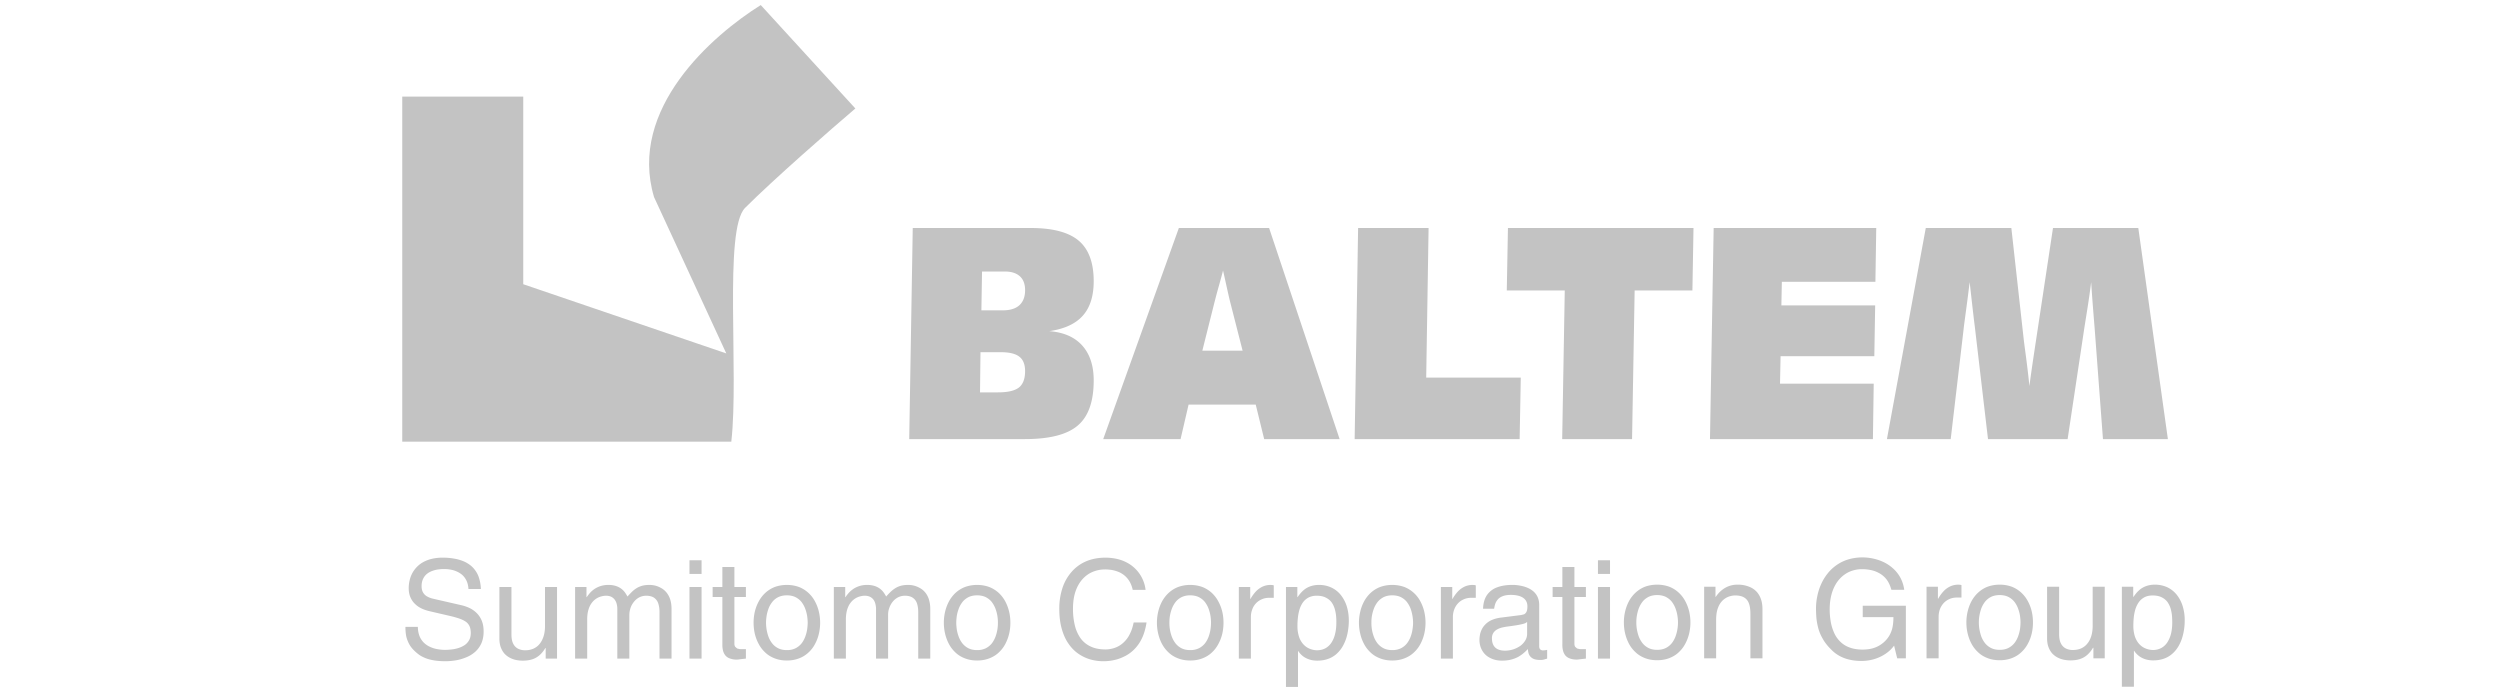 <svg xmlns="http://www.w3.org/2000/svg" xml:space="preserve" width="100%" height="100%" style="fill-rule:evenodd;clip-rule:evenodd;stroke-linejoin:round;stroke-miterlimit:1.414" version="1.1" viewBox="0 0 800 220"><g transform="translate(128.72 1.619) scale(3.572)"><path d="M0 39.112V8.2h10.839v16.809l18.19 6.199-6.473-14.007C20.204 9.299 27.786 2.708 32.117 0l8.475 9.265c-2.185 1.857-7.363 6.386-9.88 8.905-1.931 1.931-.535 14.805-1.233 20.942H0Z" style="fill:#c3c3c3"/></g><g transform="translate(-33.82 -1480.2) scale(3.572)"><path d="M153.702 464.583h-1.08v1.226h1.08v-1.226Zm0 2.392h-1.08v6.416h1.08v-6.416Zm-2.16.895v-.895h-1.029v-1.791h-1.08v1.791h-.873v.895h.873v4.233c-.006.195.012.374.052.541.035.169.105.313.196.439a.895.895 0 0 0 .398.284c.17.074.387.111.65.113.063-.002.16-.013.302-.033.143-.014.314-.036.511-.056v-.847h-.377l-.198-.007-.214-.053-.174-.152a.56.56 0 0 1-.066-.291v-4.171h1.029Zm-5.266 3.301c0 .221-.057.415-.166.597a1.685 1.685 0 0 1-.446.485c-.188.128-.4.238-.64.314a2.532 2.532 0 0 1-.735.114c-.399-.005-.698-.107-.886-.3-.189-.19-.281-.467-.277-.816a.84.84 0 0 1 .14-.498.957.957 0 0 1 .349-.302c.139-.075.29-.129.446-.164.159-.036.302-.062.439-.081.33-.041.604-.082.817-.115.215-.034.382-.072.51-.101.126-.03.223-.06.293-.09l.156-.101v1.058Zm-2.956-2.246c.021-.123.044-.259.089-.4.041-.138.114-.276.218-.404.098-.128.241-.23.432-.31.186-.082.432-.122.735-.128.509 0 .887.094 1.139.273.247.175.373.436.369.772-.002.215-.029.368-.087.475a.47.47 0 0 1-.213.22l-.261.065-1.782.227a2.966 2.966 0 0 0-.895.239 1.811 1.811 0 0 0-.562.409 1.574 1.574 0 0 0-.322.484c-.074.167-.12.328-.139.481a2.578 2.578 0 0 0-.035.393c.003.372.093.695.263.974.167.277.405.497.706.643.302.155.652.236 1.045.236.312 0 .591-.034.834-.096.244-.067.455-.147.642-.252.178-.106.342-.217.482-.341a3.3 3.3 0 0 0 .362-.353c.01.124.028.244.058.358a.808.808 0 0 0 .167.316.838.838 0 0 0 .336.227c.151.054.341.08.578.08.12 0 .23-.014.321-.041.088-.029.18-.054.27-.081v-.783l-.187.035-.168.011a.36.36 0 0 1-.259-.083c-.065-.066-.098-.159-.098-.295v-3.694a1.667 1.667 0 0 0-.141-.703 1.494 1.494 0 0 0-.362-.496 2.018 2.018 0 0 0-.494-.314 2.761 2.761 0 0 0-.538-.179 3.805 3.805 0 0 0-.487-.082 2.627 2.627 0 0 0-.358-.017c-.53-.006-.992.069-1.379.212a1.896 1.896 0 0 0-.915.688c-.219.317-.338.725-.355 1.234h.991Zm-3.693.737c0-.236.039-.457.116-.665a1.66 1.66 0 0 1 .328-.544c.144-.159.319-.281.521-.37.204-.092.43-.138.681-.14h.405v-1.113l-.122-.03-.16-.009a1.732 1.732 0 0 0-.734.157c-.217.105-.417.25-.591.435a3.635 3.635 0 0 0-.479.66h-.023v-1.068h-1.018v6.416h1.076v-3.729Zm-7.3.514a3.433 3.433 0 0 1 .21-1.231c.079-.222.19-.42.331-.608.142-.185.324-.328.539-.445.216-.108.477-.168.785-.17.308.002.574.062.791.17.218.117.396.26.535.445.14.188.249.386.33.608a3.913 3.913 0 0 1 .212 1.231c0 .173-.016.372-.049.584a3.318 3.318 0 0 1-.163.651c-.081.22-.19.422-.33.607a1.617 1.617 0 0 1-.535.442 1.727 1.727 0 0 1-.791.169c-.308 0-.569-.058-.785-.169a1.695 1.695 0 0 1-.539-.442 2.252 2.252 0 0 1-.331-.607 3.481 3.481 0 0 1-.21-1.235m-1.117 0c0 .333.04.664.117.989.074.325.188.633.343.921.153.291.351.541.587.762.237.225.514.395.84.519.322.126.684.195 1.095.195.408 0 .776-.069 1.098-.195.321-.124.601-.294.837-.519.239-.221.435-.471.588-.762.155-.288.271-.596.347-.921a4.392 4.392 0 0 0 0-1.975 3.729 3.729 0 0 0-.347-.921 2.759 2.759 0 0 0-1.425-1.289 3.18 3.18 0 0 0-1.098-.189 3.15 3.15 0 0 0-1.095.189 2.726 2.726 0 0 0-.84.525 2.972 2.972 0 0 0-.587.764c-.155.29-.269.594-.343.921a4.26 4.26 0 0 0-.117.986m-6.537 5.756h1.078v-3.214h.023c.097.149.221.291.376.422.162.131.349.235.571.313.219.079.474.121.759.121.367 0 .685-.055.966-.158.286-.101.527-.246.739-.428.203-.181.381-.392.528-.628.142-.237.257-.489.347-.755.086-.265.148-.54.183-.814.041-.277.06-.541.06-.799 0-.451-.06-.872-.177-1.262a3.196 3.196 0 0 0-.521-1.013 2.368 2.368 0 0 0-.841-.679 2.563 2.563 0 0 0-1.134-.247 2.338 2.338 0 0 0-.758.118c-.21.074-.393.175-.541.289a2.714 2.714 0 0 0-.371.359c-.102.122-.182.235-.248.326h-.021v-.908h-1.018v8.957Zm1.029-5.449a5.567 5.567 0 0 1 .033-.685c.017-.244.065-.482.126-.725.066-.236.161-.456.289-.655.127-.196.295-.353.504-.477a1.6 1.6 0 0 1 .78-.184c.329.003.605.06.82.177.218.109.388.254.519.433.122.183.218.383.275.596.059.215.099.427.117.635.017.212.025.4.02.571 0 .348-.03.68-.105.975a2.403 2.403 0 0 1-.316.789 1.555 1.555 0 0 1-.538.521c-.218.12-.475.189-.769.19a1.558 1.558 0 0 1-.441-.062 1.667 1.667 0 0 1-.472-.205 1.657 1.657 0 0 1-.421-.398 1.877 1.877 0 0 1-.303-.618 2.966 2.966 0 0 1-.118-.878m-4.172-.821c0-.236.039-.457.117-.665a1.542 1.542 0 0 1 .847-.914c.201-.092.428-.138.678-.14h.408v-1.113l-.124-.03-.163-.009a1.726 1.726 0 0 0-.729.157c-.217.105-.419.25-.593.435a3.726 3.726 0 0 0-.477.66h-.024v-1.068h-1.02v6.416h1.08v-3.729Zm-7.3.514a3.957 3.957 0 0 1 .041-.585c.036-.213.092-.432.169-.646.084-.222.19-.42.332-.608.14-.185.316-.328.535-.445a1.77 1.77 0 0 1 .787-.17c.308.002.574.062.789.17.217.117.398.26.539.445.138.188.248.386.327.608.075.214.134.433.164.646a3.829 3.829 0 0 1 0 1.169 3.47 3.47 0 0 1-.164.651c-.079.22-.189.422-.327.607a1.663 1.663 0 0 1-.539.442 1.713 1.713 0 0 1-.789.169c-.308 0-.572-.058-.787-.169a1.617 1.617 0 0 1-.535-.442 2.37 2.37 0 0 1-.332-.607 3.83 3.83 0 0 1-.169-.651 3.908 3.908 0 0 1-.041-.584m-1.118 0c0 .333.039.664.115.989.077.325.19.633.344.921.158.291.352.541.592.762.237.225.51.395.84.519.316.126.68.195 1.091.195.409 0 .773-.069 1.099-.195.32-.124.599-.294.836-.519.238-.221.432-.471.584-.762.158-.288.275-.596.353-.921.076-.325.11-.656.11-.989 0-.333-.034-.661-.11-.986a3.704 3.704 0 0 0-.353-.921 2.896 2.896 0 0 0-.584-.764 2.778 2.778 0 0 0-.836-.525 3.199 3.199 0 0 0-1.099-.189 3.102 3.102 0 0 0-1.091.189 2.68 2.68 0 0 0-.84.525c-.24.223-.434.477-.592.764-.154.29-.267.594-.344.921a4.313 4.313 0 0 0-.115.986m-1.017-2.943a3.104 3.104 0 0 0-.227-.866 3.148 3.148 0 0 0-1.187-1.425 3.492 3.492 0 0 0-.973-.437 4.674 4.674 0 0 0-1.233-.157c-.643.004-1.216.117-1.723.335a3.573 3.573 0 0 0-1.292.948 4.117 4.117 0 0 0-.814 1.447 5.873 5.873 0 0 0-.28 1.864c0 .674.075 1.27.221 1.781.145.52.342.96.599 1.325.253.371.547.671.885.905.332.228.688.4 1.076.512a4.293 4.293 0 0 0 1.665.133c.204-.017.438-.066.7-.133.26-.074.529-.185.804-.33a3.23 3.23 0 0 0 .795-.605 3.52 3.52 0 0 0 .662-.965c.186-.39.322-.859.409-1.41h-1.154c-.085.405-.196.752-.345 1.033a2.45 2.45 0 0 1-.495.698 2.208 2.208 0 0 1-1.159.625c-.184.042-.36.062-.517.06-.545 0-1.008-.097-1.377-.284a2.257 2.257 0 0 1-.901-.773 3.395 3.395 0 0 1-.491-1.165 6.195 6.195 0 0 1-.151-1.448c.004-.579.077-1.09.225-1.524.151-.438.359-.801.619-1.092.261-.293.567-.515.914-.661.35-.147.721-.221 1.125-.221.172-.002.352.016.55.041.194.029.388.083.59.158a2.05 2.05 0 0 1 1.026.848 2.5 2.5 0 0 1 .302.783h1.152Zm-16.959 2.943c-.004-.174.02-.368.043-.585.035-.213.089-.432.169-.646.077-.222.19-.42.331-.608.138-.185.322-.328.537-.445.217-.108.477-.168.783-.17.314.002.574.062.792.17.216.117.397.26.539.445.137.188.246.386.327.608a3.512 3.512 0 0 1 .21 1.231 3.56 3.56 0 0 1-.21 1.235c-.081.22-.19.422-.327.607a1.684 1.684 0 0 1-.539.442 1.717 1.717 0 0 1-.792.169c-.306 0-.566-.058-.783-.169a1.645 1.645 0 0 1-.537-.442 2.198 2.198 0 0 1-.331-.607 3.49 3.49 0 0 1-.169-.651c-.023-.212-.047-.411-.043-.584m-1.113 0c0 .333.038.664.113.989.077.325.192.633.345.921.154.291.351.541.587.762.237.225.512.395.84.519.322.126.684.195 1.091.195.411 0 .782-.069 1.1-.195.321-.124.605-.294.841-.519.237-.221.433-.471.587-.762.15-.288.27-.596.345-.921a4.28 4.28 0 0 0 .111-.989c0-.333-.034-.661-.111-.986a3.89 3.89 0 0 0-.345-.921 2.972 2.972 0 0 0-.587-.764 2.779 2.779 0 0 0-.841-.525 3.162 3.162 0 0 0-1.1-.189 3.144 3.144 0 0 0-1.091.189 2.702 2.702 0 0 0-.84.525 2.994 2.994 0 0 0-.587.764c-.153.29-.268.594-.345.921a4.367 4.367 0 0 0-.113.986m-9.855 3.215h1.079v-3.494c0-.349.043-.649.116-.895.077-.245.178-.452.304-.61a1.55 1.55 0 0 1 .863-.577c.149-.038.287-.058.411-.058.2.003.363.041.497.113a.86.86 0 0 1 .31.282c.071.117.125.245.153.387.031.136.05.274.047.41v4.442h1.081v-3.914c0-.216.033-.425.109-.631a1.88 1.88 0 0 1 .304-.552 1.56 1.56 0 0 1 .475-.39c.186-.093.392-.144.619-.147.306.003.546.069.717.192a.979.979 0 0 1 .37.518c.072.221.106.48.106.778v4.146h1.077v-4.442a2.845 2.845 0 0 0-.139-.917c-.09-.25-.21-.456-.359-.621a1.656 1.656 0 0 0-.493-.375 2.043 2.043 0 0 0-.996-.245c-.249 0-.464.026-.65.076a1.938 1.938 0 0 0-.5.219 2.887 2.887 0 0 0-.421.33 7.944 7.944 0 0 0-.392.414 3.417 3.417 0 0 0-.185-.306 1.58 1.58 0 0 0-.792-.619 2.117 2.117 0 0 0-.729-.114 2.235 2.235 0 0 0-.756.122 2.011 2.011 0 0 0-.558.293 2.243 2.243 0 0 0-.384.359 2.792 2.792 0 0 0-.238.318h-.027v-.908h-1.019v6.416Zm-6.075-3.215c0-.174.017-.368.048-.585.033-.213.088-.432.165-.646.077-.222.188-.42.332-.608a1.54 1.54 0 0 1 .537-.445c.215-.108.476-.168.785-.17.31.002.572.062.787.17.217.117.397.26.539.445.139.188.248.386.327.608.08.214.133.433.167.646.028.217.047.411.047.585 0 .173-.019.372-.047.584a3.406 3.406 0 0 1-.167.651c-.079.22-.188.422-.327.607a1.674 1.674 0 0 1-.539.442 1.698 1.698 0 0 1-.787.169c-.309 0-.57-.058-.785-.169a1.566 1.566 0 0 1-.537-.442 2.125 2.125 0 0 1-.332-.607 3.553 3.553 0 0 1-.165-.651 4.125 4.125 0 0 1-.048-.584m-1.114 0c0 .333.036.664.109.989.08.325.194.633.352.921.152.291.351.541.587.762.235.225.517.395.836.519.323.126.686.195 1.097.195.409 0 .775-.069 1.095-.195a2.48 2.48 0 0 0 .837-.519 2.73 2.73 0 0 0 .588-.762 3.65 3.65 0 0 0 .347-.921 4.339 4.339 0 0 0 0-1.975 3.65 3.65 0 0 0-.347-.921 2.828 2.828 0 0 0-.588-.764 2.735 2.735 0 0 0-.837-.525 3.15 3.15 0 0 0-1.095-.189 3.166 3.166 0 0 0-1.097.189 2.766 2.766 0 0 0-.836.525 2.95 2.95 0 0 0-.587.764c-.158.29-.272.594-.352.921a4.48 4.48 0 0 0-.109.986m-.689-2.306v-.895h-1.03v-1.791h-1.078v1.791h-.872v.895h.872v4.233c-.006.195.014.374.05.541.038.169.106.313.201.439a.868.868 0 0 0 .393.284 1.697 1.697 0 0 0 .951.08c.147-.014.317-.036.513-.056v-.847h-.381l-.193-.007-.211-.053-.173-.152a.497.497 0 0 1-.072-.291v-4.171h1.03Zm-3.971-3.287h-1.084v1.226h1.084v-1.226Zm0 2.392h-1.084v6.416h1.084v-6.416Zm-11.33 6.416h1.084v-3.494c0-.349.039-.649.115-.895.073-.245.178-.452.302-.61a1.533 1.533 0 0 1 .864-.577c.15-.038.288-.058.409-.058.198.003.365.041.497.113.126.071.23.164.304.282.08.117.131.245.161.387.031.136.049.274.045.41v4.442h1.078v-3.914c0-.216.042-.425.109-.631.069-.203.176-.387.31-.552.129-.159.286-.293.472-.39.187-.093.392-.144.621-.147.305.003.547.069.719.192a.996.996 0 0 1 .364.518c.073.221.109.48.107.778v4.146h1.078v-4.442c0-.358-.051-.665-.139-.917a1.884 1.884 0 0 0-.362-.621 1.657 1.657 0 0 0-.49-.375 1.99 1.99 0 0 0-.525-.196 2.162 2.162 0 0 0-.469-.049c-.25 0-.47.026-.653.076a2.04 2.04 0 0 0-.501.219 2.522 2.522 0 0 0-.416.33 8.39 8.39 0 0 0-.392.414c-.048-.083-.105-.189-.184-.306a1.581 1.581 0 0 0-.797-.619 2.109 2.109 0 0 0-.729-.114 2.273 2.273 0 0 0-.758.122 2.124 2.124 0 0 0-.94.652 4.835 4.835 0 0 0-.243.318h-.022v-.908h-1.019v6.416Zm-1.619 0v-6.416h-1.078v3.534c0 .189-.015.383-.052.581a2.427 2.427 0 0 1-.178.573c-.083.185-.19.349-.326.499a1.529 1.529 0 0 1-.505.349 1.794 1.794 0 0 1-.707.133 1.411 1.411 0 0 1-.633-.133.991.991 0 0 1-.441-.444c-.109-.208-.163-.485-.163-.838v-4.254h-1.08v4.615c0 .304.043.57.125.791.083.227.197.413.335.572.144.151.303.273.482.364.183.094.367.161.562.2.195.038.393.057.582.057.338 0 .634-.042.888-.129.245-.083.462-.215.646-.382.188-.169.353-.377.502-.627l.025.024v.931h1.016Zm-6.822-6.234a3.635 3.635 0 0 0-.225-1.161 2.4 2.4 0 0 0-.357-.609 2.226 2.226 0 0 0-.604-.524c-.247-.16-.557-.28-.927-.373a5.76 5.76 0 0 0-1.318-.142 4.065 4.065 0 0 0-1.139.151c-.329.1-.616.238-.855.412a2.486 2.486 0 0 0-.928 1.353 3.051 3.051 0 0 0-.112.81c0 .303.047.567.139.789.095.224.213.412.359.563.143.149.3.279.469.376.17.097.333.172.492.224.159.055.303.094.416.12l1.806.42c.359.081.663.171.903.256.245.092.437.189.58.302a.983.983 0 0 1 .306.417c.062.159.09.351.09.584-.006.25-.055.461-.162.637a1.29 1.29 0 0 1-.405.431c-.17.109-.355.195-.556.256a3.18 3.18 0 0 1-.615.125 5.415 5.415 0 0 1-.571.034c-.23 0-.454-.022-.685-.064a2.561 2.561 0 0 1-.657-.205 1.919 1.919 0 0 1-.558-.381 1.71 1.71 0 0 1-.384-.586 2.262 2.262 0 0 1-.146-.826h-1.115c-.001.274.018.54.062.794.051.258.14.5.272.744.124.238.314.469.561.692.096.091.214.185.352.287.138.095.312.186.512.27.209.089.453.156.752.209.29.054.642.082 1.049.084.302.001.614-.026.935-.076a4.18 4.18 0 0 0 .926-.264c.301-.118.568-.279.805-.483.234-.207.428-.457.569-.764.136-.303.21-.662.21-1.075 0-.351-.048-.66-.151-.924a2.063 2.063 0 0 0-.423-.68 2.371 2.371 0 0 0-.632-.473 3.679 3.679 0 0 0-.793-.281l-2.514-.577a1.907 1.907 0 0 1-.499-.179.947.947 0 0 1-.387-.341c-.103-.149-.156-.35-.159-.596 0-.265.048-.488.139-.675.09-.184.208-.333.357-.449.145-.114.308-.199.489-.262.173-.064.355-.107.529-.126.184-.025.347-.035.5-.033.252-.002.5.029.75.085.253.065.481.162.688.299.213.136.385.318.516.552.134.231.212.515.231.853h1.113Z" style="fill:#c3c3c3;fill-rule:nonzero"/></g><g transform="translate(678.998 178.367) scale(3.572)"><path d="M0 11.584h1.079V8.37h.026c.091.149.219.291.378.422.157.13.342.235.564.313.225.079.473.121.759.121.368 0 .686-.056.97-.158.285-.101.528-.246.733-.429.212-.18.384-.391.532-.628.143-.236.256-.489.345-.754a5.243 5.243 0 0 0 .243-1.613 4.2 4.2 0 0 0-.177-1.262 3.139 3.139 0 0 0-.52-1.014 2.422 2.422 0 0 0-.835-.679 2.644 2.644 0 0 0-1.14-.247 2.34 2.34 0 0 0-.755.119 1.985 1.985 0 0 0-.546.289c-.145.119-.27.237-.371.359-.097.122-.18.234-.242.325h-.027v-.907H0v8.957Zm1.029-5.45a7 7 0 0 1 .031-.684c.019-.244.064-.483.128-.725a2.33 2.33 0 0 1 .291-.655c.125-.196.295-.353.504-.478.207-.117.463-.18.776-.183.333.003.607.06.827.176.217.11.386.254.514.434.122.183.217.382.277.595.057.216.098.428.115.636.013.212.021.399.021.57 0 .349-.033.681-.1.975a2.528 2.528 0 0 1-.324.789 1.488 1.488 0 0 1-.539.522 1.57 1.57 0 0 1-.768.19 1.806 1.806 0 0 1-.911-.267 1.682 1.682 0 0 1-.423-.398 2.013 2.013 0 0 1-.303-.618 3.147 3.147 0 0 1-.116-.879m-2.564 2.908V2.627h-1.081v3.534c0 .189-.017.383-.052.58a2.337 2.337 0 0 1-.174.574c-.08.185-.191.349-.33.498a1.498 1.498 0 0 1-.502.35c-.2.085-.438.131-.707.133a1.4 1.4 0 0 1-.632-.133.991.991 0 0 1-.441-.444c-.112-.208-.164-.485-.167-.838V2.627H-6.7v4.614c0 .305.044.571.125.791.084.227.197.413.336.573.142.15.304.273.481.364.182.094.368.16.564.199.192.039.388.058.58.058.341 0 .636-.042.884-.129.25-.084.465-.215.651-.382a2.61 2.61 0 0 0 .498-.628l.03.024v.931h1.016Zm-11.277-3.214a3.983 3.983 0 0 1 .045-.585 4.37 4.37 0 0 1 .164-.646c.08-.222.193-.42.332-.609a1.66 1.66 0 0 1 .538-.444c.215-.108.478-.168.791-.17.305.002.568.062.783.17.219.117.395.26.539.444.141.189.25.387.329.609.076.214.136.432.167.646.027.216.046.41.045.585a4.58 4.58 0 0 1-.045.584 3.501 3.501 0 0 1-.167.651 2.255 2.255 0 0 1-.329.606c-.144.18-.32.329-.539.442-.215.111-.478.17-.783.17-.313 0-.576-.059-.791-.17a1.655 1.655 0 0 1-.538-.442 2.35 2.35 0 0 1-.332-.606 4.497 4.497 0 0 1-.164-.651 3.95 3.95 0 0 1-.045-.584m-1.117 0c0 .333.036.663.115.989.076.325.19.632.345.921.156.291.352.541.59.762.234.225.516.395.835.519.323.126.689.194 1.102.194.405 0 .77-.068 1.093-.194a2.49 2.49 0 0 0 .837-.519c.241-.221.433-.471.588-.762.158-.289.274-.596.349-.921a4.34 4.34 0 0 0 .11-.989c0-.333-.034-.661-.11-.987a3.609 3.609 0 0 0-.349-.921 2.89 2.89 0 0 0-.588-.763 2.749 2.749 0 0 0-.837-.526 3.192 3.192 0 0 0-1.093-.189 3.21 3.21 0 0 0-1.102.189 2.751 2.751 0 0 0-.835.526 2.983 2.983 0 0 0-.59.763 3.754 3.754 0 0 0-.345.921 4.166 4.166 0 0 0-.115.987m-2.487-.514c0-.236.04-.458.113-.665a1.71 1.71 0 0 1 .329-.544c.146-.16.319-.281.518-.371.2-.091.429-.137.683-.139h.403V2.482l-.122-.031-.159-.009a1.724 1.724 0 0 0-.731.158 1.93 1.93 0 0 0-.592.435c-.18.191-.337.408-.478.66h-.027V2.627h-1.02v6.415h1.083V5.314Zm-6.798.035h2.749c0 .314-.025.615-.078.892a2.588 2.588 0 0 1-.299.783 2.463 2.463 0 0 1-.593.669 2.422 2.422 0 0 1-.661.377 2.64 2.64 0 0 1-.626.156 4.25 4.25 0 0 1-.52.033c-.466-.002-.865-.073-1.206-.209a2.277 2.277 0 0 1-.837-.559 2.547 2.547 0 0 1-.526-.812 3.991 3.991 0 0 1-.281-.987 6.48 6.48 0 0 1-.083-1.064c.003-.58.083-1.087.231-1.536.147-.438.356-.816.62-1.118.265-.301.568-.53.913-.685a2.793 2.793 0 0 1 1.122-.234c.247-.002.499.023.768.074.266.05.526.141.77.279.252.132.471.32.667.562.19.251.332.558.436.935h1.151a3.182 3.182 0 0 0-.33-1.059 3.094 3.094 0 0 0-.621-.812 3.563 3.563 0 0 0-.832-.581 4.162 4.162 0 0 0-.952-.336 4.496 4.496 0 0 0-2.301.071 3.66 3.66 0 0 0-1.053.52c-.308.219-.58.477-.804.772a4.394 4.394 0 0 0-.565.948 4.902 4.902 0 0 0-.331 1.052 5.277 5.277 0 0 0-.115 1.084c-.001.236.01.5.03.796.023.297.077.605.161.936.083.329.218.66.415.997.186.338.45.667.781.988a3.02 3.02 0 0 0 .957.662c.212.099.462.181.749.237.288.064.617.095.995.097.4-.002.789-.06 1.154-.172.366-.115.699-.272.999-.477.302-.204.553-.446.755-.724l.277 1.138h.777v-4.71h-3.863v1.017Zm-8.983-.672c0-.365-.043-.68-.137-.935a1.883 1.883 0 0 0-.365-.643 1.82 1.82 0 0 0-.519-.396 2.671 2.671 0 0 0-1.224-.261 2.187 2.187 0 0 0-1.297.416 2.57 2.57 0 0 0-.64.676h-.027v-.907h-1.016v6.415h1.074V5.549c.006-.349.043-.65.12-.895.078-.245.179-.452.301-.61a1.561 1.561 0 0 1 .864-.577c.15-.039.29-.058.414-.058.348 0 .624.064.825.192.199.124.344.309.427.562.085.248.12.558.12.928v3.951h1.08V4.677Zm-11.301 1.151a3.85 3.85 0 0 1 .045-.585c.036-.214.089-.432.164-.646.084-.222.192-.42.334-.609.141-.184.318-.327.537-.444.214-.108.477-.168.786-.17.309.002.573.062.788.17.216.117.398.26.537.444.14.189.248.387.328.609.078.214.135.432.165.646a3.526 3.526 0 0 1 0 1.169c-.03.215-.087.434-.165.651-.08.219-.188.421-.328.606a1.62 1.62 0 0 1-.537.442c-.215.111-.479.17-.788.17-.309 0-.572-.059-.786-.17a1.61 1.61 0 0 1-.537-.442 2.387 2.387 0 0 1-.334-.606 4.03 4.03 0 0 1-.164-.651 3.819 3.819 0 0 1-.045-.584m-1.114 0c0 .333.033.663.112.989.076.325.192.632.344.921.156.291.352.541.593.762.234.225.51.395.833.519.322.126.688.194 1.098.194.406 0 .775-.068 1.096-.194.323-.124.601-.294.836-.519a2.78 2.78 0 0 0 .586-.762c.156-.289.273-.596.35-.921.074-.326.113-.656.113-.989a4.44 4.44 0 0 0-.113-.987 3.766 3.766 0 0 0-.35-.921 2.862 2.862 0 0 0-.586-.763 2.72 2.72 0 0 0-.836-.526 3.196 3.196 0 0 0-1.096-.189c-.41.003-.776.069-1.098.189a2.693 2.693 0 0 0-.833.526 2.93 2.93 0 0 0-.593.763 3.877 3.877 0 0 0-.344.921 4.163 4.163 0 0 0-.112.987" style="fill:#c3c3c3;fill-rule:nonzero"/></g><g transform="translate(643.632 140.512) scale(3.572)"><path d="m0-18.911 1.105 9.945c.014.131.045.368.088.706.184 1.342.327 2.511.424 3.51.097-.759.248-1.817.454-3.175.052-.339.087-.587.115-.763L3.73-18.911h7.643L14.023 0H8.207l-.74-9.865c-.051-.629-.105-1.297-.16-1.997-.055-.701-.108-1.436-.157-2.2-.11.882-.242 1.803-.398 2.76-.152.96-.236 1.476-.244 1.548L5.041 0h-7.133l-1.177-10.036c-.067-.529-.138-1.126-.216-1.805-.076-.669-.158-1.415-.251-2.221-.093.76-.197 1.605-.326 2.549-.125.941-.201 1.483-.213 1.648L-5.433 0h-5.714l3.481-18.911H0Zm-12.104 0-.075 4.819h-8.382l-.042 2.116h8.403l-.076 4.549h-8.399l-.05 2.462h8.394L-12.402 0h-14.597l.33-18.911h14.565Zm-16.371 0-.098 5.597h-5.175L-33.979 0h-6.259l.23-13.314h-5.194l.104-5.597h16.623Zm-23.733 0-.213 13.402h8.471L-44.05 0h-14.781l.31-18.911h6.313Zm-14.287 0L-60.177 0h-6.759l-.757-3.089h-6.016L-74.426 0h-6.93l6.776-18.911h8.085Zm-3.509 6.543c-.076-.302-.2-.859-.38-1.673-.096-.442-.177-.8-.239-1.057-.046.193-.16.611-.339 1.26a54.29 54.29 0 0 0-.436 1.619l-1.078 4.294h3.606l-1.134-4.443Zm-17.834-6.543c1.966 0 3.398.382 4.292 1.14.892.758 1.337 1.97 1.337 3.627 0 1.328-.325 2.36-.981 3.092-.651.728-1.651 1.187-3.003 1.381 1.28.097 2.271.525 2.957 1.289.686.766 1.027 1.804 1.027 3.123 0 1.875-.468 3.221-1.419 4.035C-84.578-.404-86.16 0-88.381 0h-10.353l.314-18.911h10.582Zm-2.331 3.898h-2.043l-.059 3.477h1.925c.652 0 1.14-.151 1.482-.458.337-.313.51-.758.51-1.347 0-.545-.157-.962-.464-1.241-.318-.288-.758-.431-1.351-.431m-.373 7.227h-1.81l-.041 3.599h1.612c.884 0 1.504-.147 1.874-.435.366-.291.553-.782.553-1.466 0-.595-.173-1.033-.516-1.295-.345-.272-.901-.403-1.672-.403" style="fill:#c3c3c3;fill-rule:nonzero"/></g></svg>